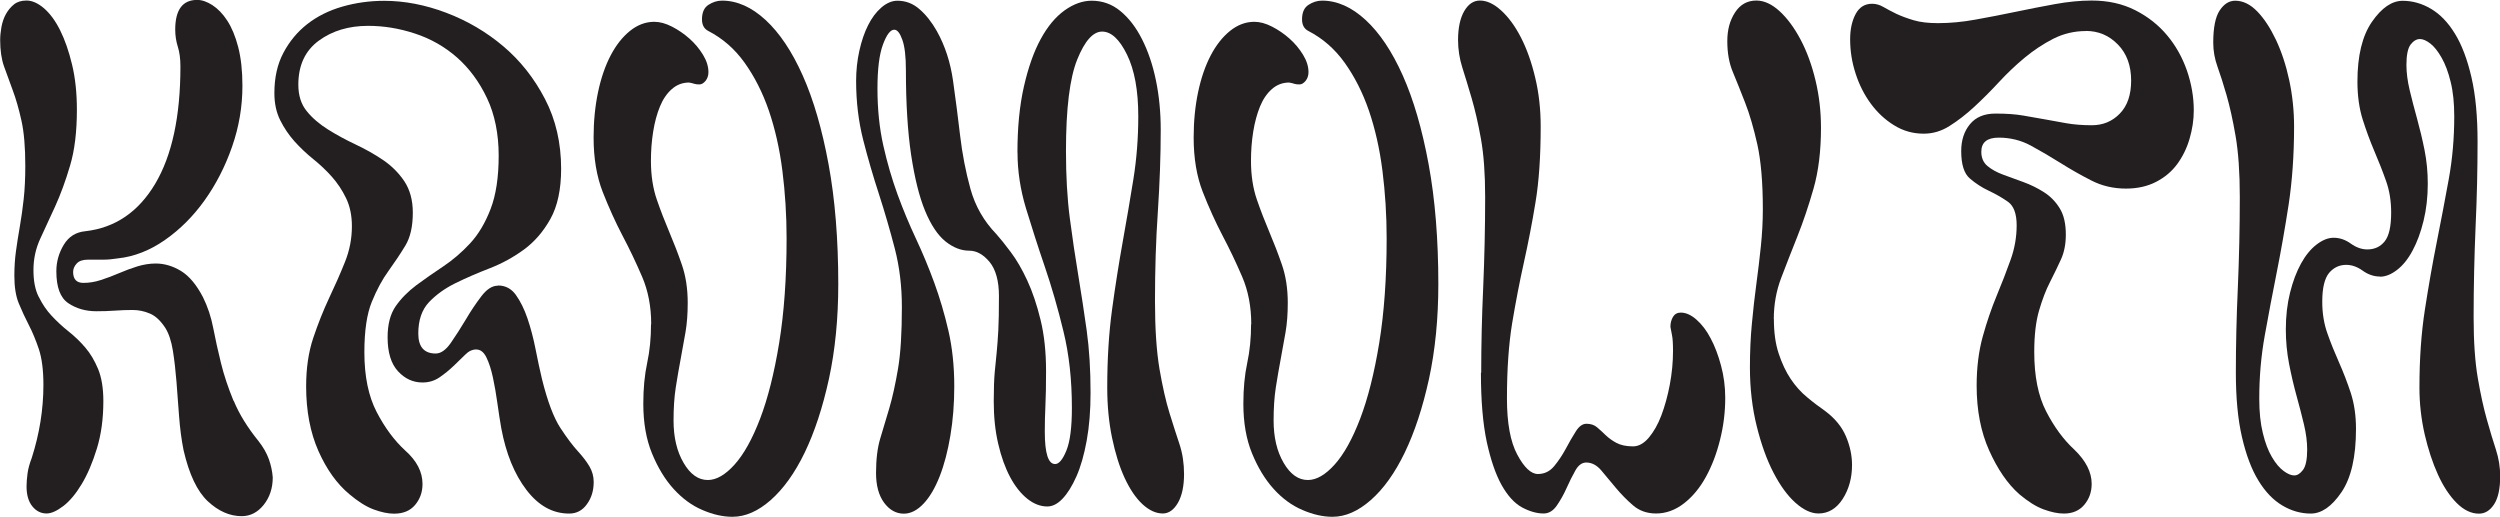 <?xml version="1.0" encoding="UTF-8"?><svg id="Layer_2" xmlns="http://www.w3.org/2000/svg" viewBox="0 0 278.64 57.6"><defs><style>.cls-1{fill:#231f20;}</style></defs><g id="Layer_1-2"><path class="cls-1" d="M4.32,33.08c.38.79.86,1.5,1.44,2.12s1.2,1.2,1.87,1.73c.67.53,1.3,1.13,1.87,1.8.58.67,1.05,1.48,1.44,2.41.38.94.58,2.12.58,3.56,0,1.97-.24,3.73-.72,5.29-.48,1.56-1.04,2.88-1.69,3.96-.65,1.08-1.33,1.9-2.05,2.45s-1.34.83-1.87.83c-.62,0-1.15-.26-1.58-.79s-.65-1.27-.65-2.23c0-.43.04-.91.11-1.44.07-.53.23-1.1.47-1.73.86-2.69,1.3-5.4,1.3-8.14,0-1.63-.17-2.95-.5-3.96-.34-1.01-.71-1.91-1.12-2.7-.41-.79-.78-1.6-1.12-2.41-.34-.82-.5-1.85-.5-3.1,0-.96.06-1.87.18-2.74.12-.86.26-1.78.43-2.74.17-.96.31-1.98.43-3.06.12-1.08.18-2.32.18-3.71,0-2.06-.14-3.74-.43-5.04-.29-1.3-.61-2.42-.97-3.38-.36-.96-.68-1.85-.97-2.66s-.43-1.8-.43-2.95c0-.43.05-.91.14-1.44.1-.53.26-1.01.5-1.44.24-.43.54-.79.9-1.08.36-.29.83-.43,1.4-.43.62,0,1.27.29,1.94.86.67.58,1.27,1.39,1.8,2.45.53,1.06.97,2.33,1.33,3.82.36,1.49.54,3.17.54,5.04,0,2.45-.25,4.53-.76,6.23-.5,1.7-1.06,3.22-1.66,4.54-.6,1.32-1.15,2.52-1.66,3.6-.5,1.08-.76,2.24-.76,3.49s.19,2.2.58,2.99ZM26.03,44.68c-.6-1.46-1.07-2.87-1.4-4.21s-.62-2.64-.86-3.89c-.24-1.25-.62-2.4-1.15-3.46-.72-1.39-1.54-2.36-2.45-2.92-.91-.55-1.85-.83-2.81-.83-.67,0-1.36.11-2.05.32-.7.22-1.38.47-2.05.76-.67.29-1.34.54-2.02.76-.67.22-1.32.32-1.94.32-.77,0-1.15-.41-1.15-1.22,0-.33.13-.65.4-.94.26-.29.68-.43,1.26-.43h1.76c.46,0,.97-.05,1.55-.14,1.82-.19,3.58-.88,5.26-2.05,1.68-1.17,3.16-2.65,4.43-4.43,1.27-1.78,2.29-3.77,3.06-5.98.77-2.21,1.15-4.46,1.15-6.77,0-1.68-.16-3.12-.47-4.32-.31-1.2-.72-2.18-1.22-2.95-.5-.77-1.06-1.34-1.66-1.73-.6-.38-1.16-.58-1.69-.58-1.63,0-2.45,1.1-2.45,3.31,0,.67.1,1.31.29,1.91.19.6.29,1.33.29,2.2,0,5.57-.94,9.92-2.81,13.07-1.87,3.14-4.46,4.91-7.78,5.29-1.06.1-1.86.6-2.41,1.51-.55.91-.83,1.9-.83,2.95,0,1.78.44,2.96,1.33,3.56.89.6,1.93.9,3.13.9.72,0,1.42-.02,2.09-.07.67-.05,1.32-.07,1.94-.07.67,0,1.32.13,1.94.4.62.26,1.2.8,1.73,1.62.38.62.66,1.46.83,2.52.17,1.06.3,2.21.4,3.46.1,1.25.19,2.53.29,3.85.1,1.32.26,2.58.5,3.78.62,2.69,1.52,4.58,2.7,5.69,1.18,1.1,2.44,1.66,3.78,1.66.96,0,1.78-.42,2.45-1.26.67-.84,1.01-1.86,1.01-3.06-.05-.67-.19-1.34-.43-2.02-.24-.67-.62-1.34-1.15-2.02-1.25-1.54-2.17-3.04-2.77-4.5Z"/><path class="cls-1" d="M55.51,31.82c.82,0,1.48.35,1.98,1.04.5.7.94,1.57,1.3,2.63.36,1.06.66,2.2.9,3.42.24,1.22.48,2.34.72,3.35.62,2.5,1.31,4.31,2.05,5.44.74,1.13,1.4,2,1.98,2.63.53.58.95,1.13,1.26,1.66.31.53.47,1.1.47,1.73,0,.96-.25,1.79-.76,2.48-.5.7-1.16,1.04-1.98,1.04-1.83,0-3.41-.88-4.75-2.63-1.34-1.75-2.28-4.04-2.81-6.88-.14-.82-.29-1.74-.43-2.77-.14-1.03-.31-1.99-.5-2.88-.19-.89-.43-1.63-.72-2.23-.29-.6-.67-.9-1.15-.9-.43,0-.84.19-1.22.58-.38.38-.82.8-1.3,1.26-.48.46-1,.88-1.55,1.26-.55.38-1.19.58-1.91.58-1.06,0-1.97-.42-2.74-1.26-.77-.84-1.15-2.1-1.15-3.78,0-1.44.3-2.59.9-3.46.6-.86,1.37-1.64,2.3-2.34.94-.69,1.93-1.39,2.99-2.09,1.05-.7,2.05-1.55,2.99-2.56.94-1.01,1.7-2.29,2.3-3.85.6-1.56.9-3.54.9-5.94s-.43-4.58-1.3-6.41c-.86-1.82-1.98-3.33-3.35-4.54-1.37-1.2-2.93-2.09-4.68-2.66-1.75-.58-3.49-.86-5.22-.86-2.16,0-4,.55-5.51,1.66-1.51,1.11-2.27,2.74-2.27,4.9,0,1.2.31,2.18.94,2.95.62.77,1.42,1.45,2.38,2.05.96.6,1.98,1.15,3.06,1.66s2.1,1.08,3.06,1.73c.96.65,1.75,1.44,2.38,2.38.62.94.94,2.1.94,3.49,0,1.54-.28,2.76-.83,3.67-.55.91-1.18,1.85-1.87,2.81-.7.96-1.32,2.11-1.87,3.46-.55,1.34-.83,3.22-.83,5.62,0,2.69.46,4.91,1.37,6.66.91,1.75,1.97,3.18,3.17,4.28,1.3,1.15,1.94,2.4,1.94,3.74,0,.91-.28,1.69-.83,2.34-.55.65-1.33.97-2.34.97-.67,0-1.43-.16-2.27-.47-.84-.31-1.74-.88-2.7-1.69-1.39-1.15-2.54-2.76-3.46-4.82-.91-2.06-1.37-4.46-1.37-7.2,0-2.02.26-3.82.79-5.4s1.12-3.06,1.76-4.43c.65-1.37,1.24-2.7,1.76-4,.53-1.3.79-2.64.79-4.03,0-1.2-.22-2.24-.65-3.13-.43-.89-.96-1.68-1.58-2.38-.62-.7-1.32-1.36-2.09-1.98s-1.46-1.28-2.09-1.98c-.62-.7-1.15-1.48-1.58-2.34-.43-.86-.65-1.87-.65-3.02,0-1.73.33-3.23,1.01-4.5.67-1.27,1.56-2.34,2.66-3.2,1.1-.86,2.4-1.51,3.89-1.94,1.49-.43,3.05-.65,4.68-.65,2.25,0,4.56.44,6.91,1.33,2.35.89,4.48,2.14,6.37,3.74,1.9,1.61,3.44,3.56,4.64,5.87,1.2,2.3,1.8,4.9,1.8,7.78,0,2.3-.4,4.16-1.19,5.58-.79,1.42-1.78,2.56-2.95,3.42-1.18.86-2.45,1.56-3.82,2.09s-2.64,1.08-3.82,1.66c-1.18.58-2.16,1.29-2.95,2.12-.79.84-1.19,2-1.19,3.49s.65,2.23,1.94,2.23c.58,0,1.14-.4,1.69-1.19s1.1-1.66,1.66-2.59c.55-.94,1.13-1.8,1.73-2.59.6-.79,1.21-1.19,1.84-1.19Z"/><path class="cls-1" d="M72.58,36.14c0-1.97-.34-3.73-1.01-5.29-.67-1.56-1.4-3.1-2.2-4.61-.79-1.51-1.52-3.13-2.2-4.86-.67-1.73-1.01-3.74-1.01-6.05,0-1.82.17-3.52.5-5.08.33-1.56.8-2.92,1.4-4.07.6-1.15,1.32-2.06,2.16-2.74.84-.67,1.74-1.01,2.7-1.01.62,0,1.28.18,1.98.54.7.36,1.34.8,1.94,1.33.6.53,1.1,1.13,1.51,1.8.41.67.61,1.32.61,1.94,0,.38-.11.71-.32.97-.22.26-.44.4-.68.4s-.43-.02-.58-.07c-.14-.05-.34-.1-.58-.14-.72,0-1.36.24-1.91.72-.55.48-1,1.13-1.33,1.94-.34.82-.59,1.75-.76,2.81-.17,1.06-.25,2.14-.25,3.24,0,1.63.22,3.07.65,4.32.43,1.25.9,2.46,1.4,3.64.5,1.18.97,2.39,1.4,3.64.43,1.25.65,2.66.65,4.25,0,1.2-.08,2.29-.25,3.28-.17.98-.35,1.98-.54,2.99-.19,1.01-.37,2.05-.54,3.13-.17,1.08-.25,2.32-.25,3.71,0,1.87.37,3.44,1.12,4.72.74,1.27,1.64,1.91,2.7,1.91.96,0,1.96-.58,2.99-1.73,1.03-1.15,1.98-2.86,2.84-5.11.86-2.25,1.57-5.06,2.12-8.42.55-3.36.83-7.25.83-11.66,0-2.59-.16-5.11-.47-7.56-.31-2.45-.82-4.68-1.51-6.7-.7-2.02-1.6-3.79-2.7-5.33-1.1-1.54-2.45-2.71-4.03-3.53-.48-.24-.72-.67-.72-1.3,0-.77.24-1.31.72-1.62.48-.31.98-.47,1.51-.47,1.68,0,3.3.72,4.86,2.16,1.56,1.44,2.94,3.5,4.14,6.19,1.2,2.69,2.16,5.99,2.88,9.9.72,3.91,1.08,8.36,1.08,13.36,0,3.84-.35,7.36-1.04,10.55-.7,3.19-1.6,5.93-2.7,8.21-1.1,2.28-2.37,4.04-3.78,5.29-1.42,1.25-2.84,1.87-4.28,1.87-1.06,0-2.17-.25-3.35-.76-1.18-.5-2.24-1.29-3.2-2.34-.96-1.06-1.76-2.38-2.41-3.96-.65-1.58-.97-3.43-.97-5.54,0-1.68.14-3.19.43-4.54s.43-2.78.43-4.32Z"/><path class="cls-1" d="M113.4,16.99c0-2.78.24-5.23.72-7.34.48-2.11,1.1-3.88,1.87-5.29.77-1.42,1.66-2.48,2.66-3.2,1.01-.72,2.02-1.08,3.02-1.08,1.2,0,2.27.38,3.2,1.15.94.77,1.74,1.81,2.41,3.13.67,1.32,1.19,2.84,1.55,4.57.36,1.73.54,3.58.54,5.54,0,2.88-.11,5.92-.32,9.11-.22,3.19-.32,6.52-.32,9.97,0,3.07.17,5.59.5,7.56.34,1.97.71,3.61,1.12,4.93.41,1.32.78,2.48,1.12,3.49.33,1.01.5,2.11.5,3.31,0,1.34-.23,2.41-.68,3.2-.46.79-1.02,1.19-1.69,1.19-.77,0-1.52-.35-2.27-1.04-.75-.7-1.4-1.67-1.98-2.92s-1.04-2.74-1.4-4.46c-.36-1.73-.54-3.6-.54-5.62,0-3.17.18-6.07.54-8.71.36-2.64.76-5.16,1.19-7.56.43-2.4.83-4.73,1.19-6.98.36-2.26.54-4.58.54-6.98,0-2.88-.42-5.17-1.26-6.88s-1.76-2.56-2.77-2.56-1.93,1.03-2.77,3.1-1.26,5.47-1.26,10.22c0,2.78.14,5.28.43,7.49s.6,4.32.94,6.34c.33,2.02.65,4.07.94,6.16.29,2.09.43,4.4.43,6.95,0,1.97-.14,3.74-.43,5.33s-.67,2.92-1.15,4c-.48,1.08-1,1.91-1.55,2.48-.55.58-1.12.86-1.69.86-.77,0-1.51-.29-2.23-.86-.72-.58-1.36-1.38-1.91-2.41-.55-1.03-1-2.27-1.33-3.71-.34-1.44-.5-3.02-.5-4.75,0-1.39.04-2.47.11-3.24.07-.77.14-1.51.22-2.23.07-.72.13-1.54.18-2.45s.07-2.18.07-3.82-.35-2.94-1.04-3.78c-.7-.84-1.45-1.26-2.27-1.26-.91,0-1.8-.35-2.66-1.04-.86-.7-1.62-1.84-2.27-3.42-.65-1.58-1.16-3.66-1.55-6.23-.38-2.57-.58-5.7-.58-9.4,0-1.54-.13-2.68-.4-3.42-.26-.74-.56-1.12-.9-1.12-.43,0-.85.55-1.26,1.66-.41,1.1-.61,2.74-.61,4.9,0,2.3.22,4.42.65,6.34.43,1.92.96,3.73,1.58,5.44.62,1.7,1.31,3.35,2.05,4.93s1.43,3.23,2.05,4.93,1.15,3.49,1.58,5.36c.43,1.87.65,3.94.65,6.19,0,1.92-.14,3.74-.43,5.47-.29,1.73-.68,3.24-1.19,4.54s-1.1,2.32-1.8,3.06c-.7.74-1.43,1.12-2.2,1.12-.86,0-1.6-.41-2.2-1.22-.6-.82-.9-1.92-.9-3.31,0-1.54.16-2.82.47-3.85.31-1.03.65-2.16,1.01-3.38.36-1.22.68-2.69.97-4.39.29-1.7.43-4,.43-6.88,0-2.3-.26-4.47-.79-6.52-.53-2.04-1.12-4.06-1.76-6.05-.65-1.99-1.24-4.01-1.76-6.05s-.79-4.24-.79-6.59c0-1.15.12-2.27.36-3.35.24-1.08.56-2.03.97-2.84.41-.82.9-1.48,1.48-1.98.58-.5,1.18-.76,1.8-.76.91,0,1.73.31,2.45.94.72.62,1.37,1.44,1.94,2.45.91,1.63,1.51,3.47,1.8,5.51.29,2.04.55,4.08.79,6.12.24,2.04.62,4.02,1.15,5.94.53,1.92,1.49,3.6,2.88,5.04.43.48.97,1.15,1.62,2.02.65.86,1.26,1.92,1.84,3.17.58,1.25,1.07,2.71,1.48,4.39.41,1.68.61,3.58.61,5.69,0,1.54-.02,2.81-.07,3.82-.05,1.01-.07,1.99-.07,2.95,0,2.4.38,3.6,1.15,3.6.43,0,.85-.5,1.26-1.51.41-1.01.61-2.59.61-4.75,0-3.12-.31-5.96-.94-8.53-.62-2.57-1.32-4.98-2.09-7.24-.77-2.25-1.46-4.42-2.09-6.48-.62-2.06-.94-4.13-.94-6.19Z"/><path class="cls-1" d="M139.46,36.14c0-1.97-.34-3.73-1.01-5.29-.67-1.56-1.4-3.1-2.2-4.61-.79-1.51-1.52-3.13-2.2-4.86-.67-1.73-1.01-3.74-1.01-6.05,0-1.82.17-3.52.5-5.08.33-1.56.8-2.92,1.4-4.07.6-1.15,1.32-2.06,2.16-2.74.84-.67,1.74-1.01,2.7-1.01.62,0,1.28.18,1.98.54.7.36,1.34.8,1.94,1.33.6.53,1.1,1.13,1.51,1.8.41.67.61,1.32.61,1.94,0,.38-.11.71-.32.97-.22.26-.44.4-.68.4s-.43-.02-.58-.07c-.14-.05-.34-.1-.58-.14-.72,0-1.36.24-1.91.72-.55.48-1,1.13-1.33,1.94s-.59,1.75-.76,2.81c-.17,1.06-.25,2.14-.25,3.24,0,1.63.22,3.07.65,4.32.43,1.25.9,2.46,1.4,3.64.5,1.18.97,2.39,1.4,3.64.43,1.25.65,2.66.65,4.25,0,1.2-.08,2.29-.25,3.28-.17.98-.35,1.98-.54,2.99-.19,1.01-.37,2.05-.54,3.13-.17,1.08-.25,2.32-.25,3.71,0,1.87.37,3.44,1.12,4.72.74,1.27,1.64,1.91,2.7,1.91.96,0,1.96-.58,2.99-1.73,1.03-1.15,1.98-2.86,2.84-5.11.86-2.25,1.57-5.06,2.12-8.42.55-3.36.83-7.25.83-11.66,0-2.59-.16-5.11-.47-7.56-.31-2.45-.82-4.68-1.51-6.7-.7-2.02-1.6-3.79-2.7-5.33-1.1-1.54-2.45-2.71-4.03-3.53-.48-.24-.72-.67-.72-1.3,0-.77.24-1.31.72-1.62.48-.31.98-.47,1.51-.47,1.68,0,3.3.72,4.86,2.16,1.56,1.44,2.94,3.5,4.14,6.19,1.2,2.69,2.16,5.99,2.88,9.9.72,3.91,1.08,8.36,1.08,13.36,0,3.84-.35,7.36-1.04,10.55-.7,3.19-1.6,5.93-2.7,8.21-1.1,2.28-2.36,4.04-3.78,5.29-1.42,1.25-2.84,1.87-4.28,1.87-1.06,0-2.17-.25-3.35-.76-1.18-.5-2.25-1.29-3.2-2.34-.96-1.06-1.76-2.38-2.41-3.96-.65-1.58-.97-3.43-.97-5.54,0-1.68.14-3.19.43-4.54s.43-2.78.43-4.32Z"/><path class="cls-1" d="M165.09,41.54c0-3.02.07-6.18.22-9.47.14-3.29.22-6.66.22-10.12,0-2.59-.16-4.75-.47-6.48-.31-1.73-.66-3.24-1.04-4.54-.38-1.3-.73-2.44-1.04-3.42-.31-.98-.47-2-.47-3.06,0-1.34.23-2.41.68-3.2.46-.79,1.04-1.19,1.76-1.19.77,0,1.56.37,2.38,1.12.82.75,1.55,1.75,2.2,3.02.65,1.27,1.18,2.76,1.58,4.46.41,1.7.61,3.52.61,5.44,0,3.31-.19,6.13-.58,8.46-.38,2.33-.82,4.57-1.3,6.73-.48,2.16-.91,4.4-1.3,6.73-.38,2.33-.58,5.12-.58,8.39,0,2.74.38,4.82,1.15,6.26s1.54,2.16,2.3,2.16c.72,0,1.32-.29,1.8-.86.48-.58.91-1.22,1.3-1.94.38-.72.76-1.37,1.12-1.94.36-.58.76-.86,1.19-.86.48,0,.88.13,1.19.4.31.26.62.55.94.86s.71.6,1.19.86c.48.26,1.1.4,1.87.4.62,0,1.21-.32,1.76-.97.55-.65,1.02-1.48,1.4-2.48.38-1.01.7-2.15.94-3.42s.36-2.53.36-3.78c0-.82-.04-1.39-.11-1.73-.07-.33-.13-.65-.18-.94,0-.43.1-.8.29-1.12.19-.31.48-.47.86-.47.58,0,1.16.26,1.76.79.6.53,1.13,1.22,1.58,2.09.46.86.84,1.87,1.15,3.02.31,1.15.47,2.35.47,3.6,0,1.58-.19,3.14-.58,4.68-.38,1.54-.91,2.92-1.58,4.14-.67,1.22-1.49,2.21-2.45,2.95-.96.74-1.99,1.12-3.1,1.12-1.01,0-1.86-.3-2.56-.9-.7-.6-1.33-1.25-1.91-1.94-.58-.7-1.12-1.34-1.62-1.94-.5-.6-1.07-.9-1.69-.9-.48,0-.89.3-1.22.9-.34.6-.66,1.25-.97,1.94-.31.7-.67,1.34-1.08,1.94-.41.6-.9.9-1.48.9-.77,0-1.57-.23-2.41-.68-.84-.46-1.6-1.29-2.27-2.48-.67-1.2-1.22-2.81-1.66-4.82-.43-2.02-.65-4.58-.65-7.7Z"/><path class="cls-1" d="M197.71,35.57c0,1.49.18,2.77.54,3.85.36,1.08.8,2.02,1.33,2.81s1.14,1.48,1.84,2.05c.69.58,1.36,1.08,1.98,1.51,1.1.82,1.88,1.76,2.34,2.84.46,1.08.68,2.15.68,3.2,0,1.44-.35,2.7-1.04,3.78-.7,1.08-1.6,1.62-2.7,1.62-.82,0-1.67-.4-2.56-1.19-.89-.79-1.7-1.91-2.45-3.35-.75-1.44-1.37-3.17-1.87-5.18s-.76-4.2-.76-6.55c0-1.73.07-3.36.22-4.9.14-1.54.31-3.01.5-4.43.19-1.42.36-2.81.5-4.18s.22-2.75.22-4.14c0-2.98-.21-5.38-.61-7.2-.41-1.82-.86-3.38-1.37-4.68s-.96-2.44-1.37-3.42c-.41-.98-.61-2.12-.61-3.42s.29-2.32.86-3.2c.58-.89,1.37-1.33,2.38-1.33.86,0,1.73.4,2.59,1.19s1.64,1.85,2.34,3.17c.7,1.32,1.25,2.83,1.66,4.54.41,1.7.61,3.47.61,5.29,0,2.59-.28,4.85-.83,6.77-.55,1.92-1.15,3.7-1.8,5.33-.65,1.63-1.25,3.17-1.8,4.61-.55,1.44-.83,2.98-.83,4.61Z"/><path class="cls-1" d="M232.49,3.46c-1.3,0-2.51.29-3.64.86-1.13.58-2.2,1.29-3.2,2.12-1.01.84-1.97,1.75-2.88,2.74-.91.98-1.83,1.9-2.74,2.74-.91.84-1.83,1.55-2.74,2.12-.91.58-1.87.86-2.88.86-1.2,0-2.3-.31-3.31-.94-1.01-.62-1.87-1.43-2.59-2.41-.72-.98-1.29-2.1-1.69-3.35-.41-1.25-.61-2.52-.61-3.82,0-1.1.2-2.04.61-2.81.41-.77,1.02-1.15,1.84-1.15.43,0,.85.12,1.26.36.41.24.89.49,1.44.76.55.26,1.2.5,1.94.72s1.64.32,2.7.32c1.34,0,2.75-.13,4.21-.4,1.46-.26,2.94-.55,4.43-.86,1.49-.31,2.95-.6,4.39-.86s2.81-.4,4.1-.4c1.82,0,3.44.36,4.86,1.08,1.42.72,2.6,1.66,3.56,2.81.96,1.15,1.69,2.46,2.2,3.92.5,1.46.76,2.94.76,4.43,0,1.06-.16,2.11-.47,3.17-.31,1.06-.77,1.99-1.37,2.81-.6.82-1.38,1.48-2.34,1.98s-2.09.76-3.38.76c-1.39,0-2.68-.3-3.85-.9-1.18-.6-2.32-1.25-3.42-1.94-1.11-.7-2.21-1.34-3.31-1.94-1.1-.6-2.3-.9-3.6-.9s-1.94.53-1.94,1.58c0,.67.23,1.2.68,1.58.46.38,1.04.71,1.76.97.72.26,1.48.54,2.27.83s1.55.66,2.27,1.12c.72.46,1.31,1.06,1.76,1.8.46.74.68,1.72.68,2.92,0,1.06-.18,1.98-.54,2.77-.36.79-.77,1.63-1.22,2.52-.46.89-.86,1.94-1.22,3.17-.36,1.22-.54,2.77-.54,4.64,0,2.69.44,4.9,1.33,6.62.89,1.73,1.93,3.14,3.13,4.25,1.3,1.25,1.94,2.52,1.94,3.82,0,.91-.28,1.69-.83,2.34-.55.65-1.31.97-2.27.97-.67,0-1.43-.16-2.27-.47-.84-.31-1.74-.88-2.7-1.69-1.3-1.15-2.41-2.77-3.35-4.86-.94-2.09-1.4-4.5-1.4-7.24,0-2.02.23-3.84.68-5.47s.97-3.14,1.55-4.54c.58-1.39,1.09-2.72,1.55-4,.46-1.27.68-2.56.68-3.85s-.32-2.17-.97-2.63c-.65-.46-1.36-.86-2.12-1.22-.77-.36-1.48-.82-2.12-1.37-.65-.55-.97-1.57-.97-3.06,0-1.2.32-2.2.97-2.99.65-.79,1.59-1.19,2.84-1.19s2.23.07,3.1.22c.86.14,1.68.29,2.45.43.77.14,1.56.29,2.38.43.82.14,1.75.22,2.81.22,1.25,0,2.29-.43,3.13-1.3.84-.86,1.26-2.09,1.26-3.67,0-1.68-.49-3.02-1.48-4.03-.98-1.01-2.17-1.51-3.56-1.51Z"/><path class="cls-1" d="M265.25,30.82c-.67,0-1.31-.22-1.91-.65-.6-.43-1.21-.65-1.84-.65-.77,0-1.4.3-1.91.9-.5.6-.76,1.67-.76,3.2,0,1.3.19,2.48.58,3.56.38,1.08.82,2.16,1.3,3.24.48,1.08.91,2.21,1.3,3.38.38,1.18.58,2.51.58,4,0,3.12-.54,5.47-1.62,7.06s-2.22,2.38-3.42,2.38c-1.11,0-2.16-.3-3.17-.9-1.01-.6-1.9-1.52-2.66-2.77-.77-1.25-1.38-2.87-1.84-4.86-.46-1.99-.68-4.38-.68-7.16,0-3.02.07-6.18.22-9.47.14-3.29.22-6.66.22-10.12,0-2.74-.16-5-.47-6.8-.31-1.8-.65-3.32-1.01-4.57s-.7-2.3-1.01-3.17c-.31-.86-.47-1.75-.47-2.66,0-1.68.24-2.88.72-3.6.48-.72,1.05-1.08,1.73-1.08.86,0,1.68.4,2.45,1.19.77.79,1.46,1.85,2.09,3.17.62,1.32,1.12,2.82,1.48,4.5.36,1.68.54,3.41.54,5.18,0,3.17-.21,6.07-.61,8.71-.41,2.64-.85,5.16-1.33,7.56-.48,2.4-.92,4.74-1.33,7.02-.41,2.28-.61,4.62-.61,7.02,0,1.49.13,2.77.4,3.85.26,1.08.6,1.97,1.01,2.66.41.7.84,1.21,1.3,1.55s.85.5,1.19.5.66-.2.97-.61c.31-.41.47-1.17.47-2.27,0-.86-.12-1.8-.36-2.81-.24-1.01-.52-2.08-.83-3.2-.31-1.13-.59-2.32-.83-3.56-.24-1.25-.36-2.52-.36-3.82,0-1.49.16-2.86.47-4.1.31-1.25.72-2.33,1.22-3.24s1.08-1.62,1.73-2.12c.65-.5,1.28-.76,1.91-.76.67,0,1.31.22,1.91.65.6.43,1.21.65,1.84.65.82,0,1.46-.3,1.94-.9.48-.6.72-1.67.72-3.2,0-1.3-.19-2.48-.58-3.56-.38-1.08-.82-2.18-1.3-3.31-.48-1.13-.91-2.3-1.3-3.53-.38-1.22-.58-2.63-.58-4.21,0-2.88.54-5.1,1.62-6.66,1.08-1.56,2.22-2.34,3.42-2.34,1.1,0,2.16.3,3.17.9,1.01.6,1.9,1.52,2.66,2.77.77,1.25,1.38,2.87,1.84,4.86.46,1.99.68,4.38.68,7.16,0,3.02-.07,6.18-.22,9.47-.14,3.29-.22,6.66-.22,10.12,0,2.74.16,5,.47,6.8.31,1.8.65,3.34,1.01,4.61.36,1.27.69,2.39,1.01,3.35.31.96.47,1.94.47,2.95,0,1.39-.23,2.44-.68,3.13-.46.7-1.02,1.04-1.69,1.04-.86,0-1.69-.4-2.48-1.19s-1.49-1.85-2.09-3.17c-.6-1.32-1.09-2.82-1.48-4.5-.38-1.68-.58-3.41-.58-5.18,0-3.17.2-6.07.61-8.71.41-2.64.85-5.16,1.33-7.56.48-2.4.92-4.73,1.33-6.98.41-2.26.61-4.58.61-6.98,0-1.49-.13-2.77-.4-3.85-.26-1.08-.6-1.98-1.01-2.7-.41-.72-.83-1.25-1.26-1.58-.43-.33-.82-.5-1.15-.5-.38,0-.73.21-1.04.61-.31.41-.47,1.16-.47,2.27,0,.86.12,1.8.36,2.81.24,1.01.52,2.08.83,3.2.31,1.13.59,2.29.83,3.49.24,1.2.36,2.45.36,3.74,0,1.49-.16,2.87-.47,4.14-.31,1.27-.72,2.38-1.22,3.31-.5.94-1.08,1.66-1.73,2.16-.65.5-1.28.76-1.91.76Z"/></g></svg>